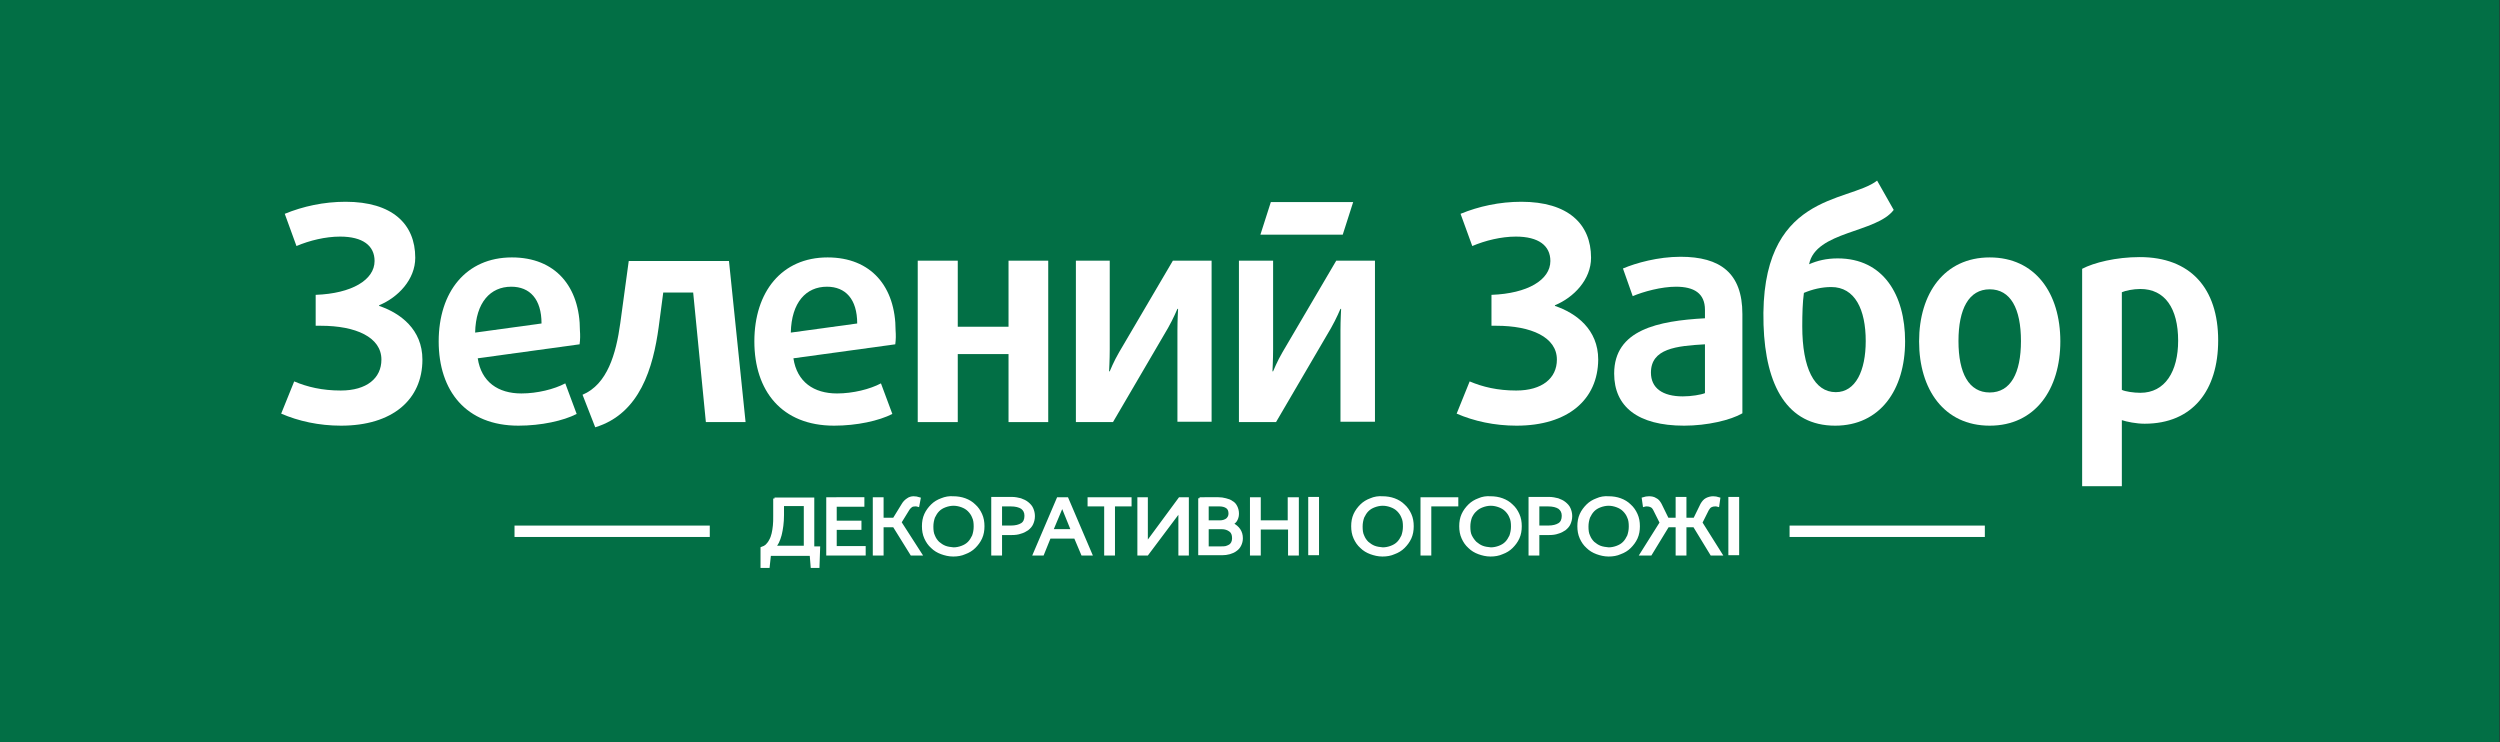 <?xml version="1.0" encoding="UTF-8"?> <!-- Generator: Adobe Illustrator 22.0.0, SVG Export Plug-In . SVG Version: 6.00 Build 0) --> <svg xmlns="http://www.w3.org/2000/svg" xmlns:xlink="http://www.w3.org/1999/xlink" x="0px" y="0px" viewBox="0 0 768.2 228.1" style="enable-background:new 0 0 768.2 228.1;" xml:space="preserve"><rect x="0" y="0" width="768.2" height="228.1" fill="#333333" stroke="none"/> <style type="text/css"> .st0{fill:#026F45;} .st1{fill:#FFFFFF;} .st2{fill:#FFFFFF;stroke:#FFFFFF;stroke-width:0.818;stroke-miterlimit:10;} </style> <g id="Layer_2"> <rect x="0" y="0" class="st0" width="768" height="228"></rect> </g> <g id="Layer_3"> <g> <path class="st1" d="M104.8,130.8c-6.8,0-13.1-1.4-18.4-3.7l4-9.9c4,1.7,8.6,2.8,14.3,2.8c8,0,12.5-3.8,12.5-9.5 c0-6.9-7.9-10.4-18.6-10.4H97v-9.5c11.1-0.4,18.1-4.6,18.1-10.4c0-4.7-3.6-7.5-10.6-7.5c-4.5,0-9.4,1.2-13.4,2.9l-3.6-9.9 c5.6-2.3,12-3.7,18.7-3.7c14.3,0,21.4,6.8,21.4,17.2c0,6.7-5.3,12.2-11.1,14.6V94c6.5,2.2,13.3,7.2,13.3,16.5 C129.8,122.8,120.6,130.8,104.8,130.8"></path> <path class="st1" d="M157.1,88.1L157.1,88.1c-6.4,0-10.9,4.8-11.1,14.1l20.4-2.8C166.4,91.9,162.8,88.1,157.1,88.1 M178.1,105.8 l-31.3,4.3c1.1,7.3,6.3,10.8,13.4,10.8c4.9,0,10.1-1.3,13.5-3.1l3.5,9.4c-4.1,2.1-10.9,3.6-17.9,3.6c-16.1,0-24.5-10.7-24.5-25.9 c0-15.2,8.4-25.8,22.5-25.8c13.4,0,20.9,9,20.9,22.5C178.3,102.9,178.3,104.3,178.1,105.8"></path> <path class="st1" d="M216.9,129.7L213,89.9h-9.2l-1.4,10.6c-1.7,12.4-5.7,26.6-19.5,30.8l-3.9-10c7.6-3.2,10.3-12.5,11.6-22 l2.6-19.1H224l5.1,49.5H216.9z"></path> <path class="st1" d="M254.1,88.1L254.1,88.1c-6.4,0-10.9,4.8-11.1,14.1l20.4-2.8C263.4,91.9,259.8,88.1,254.1,88.1 M275.1,105.8 l-31.3,4.3c1.1,7.3,6.3,10.8,13.4,10.8c4.9,0,10.1-1.3,13.5-3.1l3.5,9.4c-4.1,2.1-10.9,3.6-17.9,3.6c-16.1,0-24.5-10.7-24.5-25.9 c0-15.2,8.4-25.8,22.5-25.8c13.4,0,20.9,9,20.9,22.5C275.3,102.9,275.3,104.3,275.1,105.8"></path> <polygon class="st1" points="309.9,129.7 309.9,108.8 294.3,108.8 294.3,129.7 282,129.7 282,80.1 294.3,80.1 294.3,100.4 309.9,100.4 309.9,80.1 322.1,80.1 322.1,129.7 "></polygon> <path class="st1" d="M361.8,129.7v-28.2c0-3.1,0.2-6.6,0.2-6.6h-0.2c0,0-1.3,3.1-2.9,5.9l-16.9,28.9h-11.4V80.1H341v27.2 c0,3.2-0.2,6.8-0.2,6.8h0.2c0,0,1.3-3.2,2.9-5.9l16.5-28.1h11.9v49.5H361.8z"></path> <path class="st1" d="M411.9,129.7v-28.2c0-3.1,0.2-6.6,0.2-6.6h-0.2c0,0-1.3,3.1-2.9,5.9l-16.9,28.9h-11.4V80.1h10.5v27.2 c0,3.2-0.2,6.8-0.2,6.8h0.2c0,0,1.3-3.2,2.9-5.9l16.5-28.1h11.9v49.5H411.9z"></path> <path class="st1" d="M466,130.8c-6.8,0-13.1-1.4-18.4-3.7l4-9.9c4,1.7,8.6,2.8,14.3,2.8c8,0,12.5-3.8,12.5-9.5 c0-6.9-7.9-10.4-18.6-10.4h-1.5v-9.5c11.1-0.4,18.1-4.6,18.1-10.4c0-4.7-3.6-7.5-10.6-7.5c-4.5,0-9.4,1.2-13.4,2.9l-3.6-9.9 c5.6-2.3,12-3.7,18.7-3.7c14.3,0,21.4,6.8,21.4,17.2c0,6.7-5.3,12.2-11.1,14.6V94c6.5,2.2,13.3,7.2,13.3,16.5 C491,122.8,481.8,130.8,466,130.8"></path> <path class="st1" d="M523.9,105.8L523.9,105.8c-8.8,0.5-16.6,1.3-16.6,8.7c0,4.7,3.5,7.3,9.8,7.3c2.6,0,5.6-0.5,6.8-1V105.8z M517.5,130.8c-14.3,0-21.5-5.9-21.5-16c0-13.5,13.5-16.2,27.9-17v-2.6c0-5.1-3.4-7.1-8.9-7.1c-4.5,0-10,1.5-13.3,2.9l-3-8.5 c4-1.7,10.8-3.6,17.7-3.6c12.2,0,19,5,19,17.6v30.5C531.8,129.1,524.6,130.8,517.5,130.8"></path> <path class="st1" d="M562.7,88.2L562.7,88.2c-2.9,0-5.8,0.7-8.4,1.8c-0.4,3-0.5,6.4-0.5,10.3c0,12.8,3.7,20.2,10.3,20.2 c6.1,0,9.2-6.6,9.2-15.7C573.3,95.1,570,88.2,562.7,88.2 M563.9,130.8c-14.6,0-21.4-12.1-22-31c-1.3-40.7,26-37.4,34.9-44.3l5.1,9 c-5.3,7.1-24,6.5-26,16.7c2.5-1.1,5.3-1.8,8.8-1.8c14,0,20.7,11.2,20.7,25.5C585.4,119.8,577.7,130.8,563.9,130.8"></path> <path class="st1" d="M611.4,88.9L611.4,88.9c-6.4,0-9.6,6-9.6,15.9c0,9.9,3.2,15.8,9.6,15.8c6.4,0,9.6-5.9,9.6-15.8 C621,94.8,617.8,88.9,611.4,88.9 M611.4,130.8c-14,0-21.7-11.1-21.7-25.9c0-14.8,7.8-25.8,21.7-25.8c14,0,21.7,11,21.7,25.8 C633.1,119.6,625.4,130.8,611.4,130.8"></path> <path class="st1" d="M657.7,88.8L657.7,88.8c-2.2,0-4.6,0.5-5.7,1v30c1,0.5,3.6,0.9,5.7,0.9c7.6,0,11.6-6.6,11.6-16 C669.3,94.7,665.2,88.8,657.7,88.8 M659,130.2c-2.6,0-5.5-0.6-7-1.1v20.3h-12.2V82.6c3.6-1.9,10.4-3.6,17.7-3.6 c15.6,0,24.1,9.6,24.1,25.6C681.6,119.9,673.8,130.2,659,130.2"></path> <polygon class="st1" points="412.6,72.1 387.3,72.1 390.5,62.1 415.8,62.1 "></polygon> </g> <path class="st2" d="M239.8,164.3c0.4-1.7,0.7-3.7,0.7-6v-3.2h6.9v13h-9.5C238.7,167.4,239.3,166.1,239.8,164.3 M238,153.2v5.5 c0,1,0,1.9-0.1,2.8c-0.1,0.9-0.2,1.7-0.4,2.5c-0.2,0.8-0.4,1.4-0.8,2.1c-0.3,0.6-0.7,1.1-1.1,1.5c-0.2,0.2-0.4,0.3-0.7,0.5 c-0.3,0.1-0.6,0.2-0.8,0.3v5.7h2l0.4-3.7h12.7l0.3,3.7h1.9l0.2-5.8h-1.8v-15H238z M254.3,153.2v17.1h11.3v-2.1h-8.9v-5.8h7.6v-2 h-7.6v-5.1h8.5v-2.1H254.3z M307.5,155.2h3.1c1.5,0,2.6,0.3,3.4,0.8c0.8,0.6,1.2,1.4,1.2,2.5c0,1.2-0.4,2.1-1.2,2.6 c-0.8,0.5-1.9,0.8-3.4,0.8h-3.1V155.2z M305,153.2v17.1h2.5v-6.3h3.4c1,0,1.9-0.1,2.7-0.4c0.8-0.2,1.5-0.6,2.1-1 c0.6-0.5,1.1-1,1.4-1.7c0.3-0.7,0.5-1.4,0.5-2.3c0-0.9-0.2-1.6-0.5-2.3c-0.3-0.7-0.8-1.2-1.4-1.7c-0.6-0.5-1.3-0.8-2.1-1.1 c-0.8-0.2-1.7-0.4-2.7-0.4H305z M326.3,155.6h0.2l3,7.4h-6.3L326.3,155.6z M325.1,153.2l-7.3,17.1h2.6l2.1-5.2h7.9l2.2,5.2h2.6 l-7.3-17.1H325.1z M334.6,153.2v2h5.1v15.1h2.5v-15.1h5.1v-2H334.6z M362.5,153.2l-10.1,13.7h-0.1v-13.7h-2.4v17.1h2.6l9.9-13.2 h0.1v13.2h2.4v-17.1H362.5z M396.1,153.2v7.1H387v-7.1h-2.5v17.1h2.5v-8h9.2v8h2.5v-17.1H396.1z M402.4,170.2h2.5v-17.1h-2.5V170.2 z M436.9,153.2v17.1h2.5v-15.1h8.3v-2H436.9z M472.6,155.2h3.1c1.5,0,2.6,0.3,3.4,0.8c0.8,0.6,1.2,1.4,1.2,2.5 c0,1.2-0.4,2.1-1.2,2.6c-0.8,0.5-1.9,0.8-3.4,0.8h-3.1V155.2z M470.1,153.2v17.1h2.5v-6.3h3.4c1,0,1.9-0.1,2.7-0.4 c0.8-0.2,1.5-0.6,2.1-1c0.6-0.5,1.1-1,1.4-1.7c0.3-0.7,0.5-1.4,0.5-2.3c0-0.9-0.2-1.6-0.5-2.3c-0.3-0.7-0.8-1.2-1.4-1.7 c-0.6-0.5-1.3-0.8-2.1-1.1c-0.8-0.2-1.7-0.4-2.7-0.4H470.1z M531.5,170.2h2.5v-17.1h-2.5V170.2z M371,162.2h4.4 c1.1,0,1.9,0.3,2.6,0.8c0.7,0.5,1,1.3,1,2.4c0,0.5-0.1,1-0.3,1.4c-0.2,0.4-0.5,0.7-0.8,0.9c-0.4,0.2-0.8,0.4-1.2,0.5 c-0.5,0.1-0.9,0.1-1.4,0.1H371V162.2z M371,155.2h3.7c0.9,0,1.7,0.2,2.3,0.6c0.6,0.4,0.9,1.1,0.9,2c0,0.8-0.3,1.3-0.8,1.8 c-0.5,0.4-1.3,0.7-2.2,0.7H371V155.2z M368.6,153.1v17.1h6.9c0.8,0,1.6-0.1,2.3-0.3c0.7-0.2,1.4-0.5,1.9-0.9c0.6-0.4,1-0.9,1.3-1.5 c0.3-0.6,0.5-1.3,0.5-2.1c0-2-1-3.4-2.9-4.4v-0.1c0.6-0.3,1.1-0.8,1.3-1.3c0.3-0.6,0.4-1.2,0.4-1.8c0-0.8-0.2-1.5-0.5-2.1 c-0.3-0.6-0.7-1.1-1.3-1.4c-0.5-0.4-1.1-0.6-1.9-0.8c-0.7-0.2-1.5-0.3-2.2-0.3H368.6z M278.9,153.5c-0.6,0.4-1.1,0.9-1.5,1.6 l-2.7,4.4h-3.6v-6.3h-2.5v17.1h2.5v-8.7h3.6l5.4,8.7h2.8l-6.3-9.8l2.4-3.9c0.3-0.5,0.7-0.9,1-1.1c0.3-0.2,0.7-0.3,1.2-0.3 c0.3,0,0.6,0,0.9,0.1l0.4-2.1c-0.6-0.2-1.2-0.3-1.8-0.3C280.1,152.9,279.4,153.1,278.9,153.5 M524.4,153.4 c-0.6,0.3-1.1,0.9-1.5,1.6l-2.2,4.5h-2.9v-6.4h-2.5v6.4h-2.9l-2.2-4.5c-0.4-0.7-0.8-1.3-1.5-1.6c-0.6-0.4-1.3-0.5-2-0.5 c-0.6,0-1.2,0.1-1.8,0.3l0.3,2.1c0.3-0.1,0.6-0.1,0.9-0.1c0.5,0,0.9,0.1,1.3,0.3c0.4,0.2,0.7,0.5,1,1.1l2,4l-6.1,9.7h2.9l5.3-8.7 h2.8v8.7h2.5v-8.7h2.8l5.3,8.7h2.9l-6.1-9.7l2-4c0.3-0.5,0.6-0.9,1-1.1c0.4-0.2,0.8-0.3,1.3-0.3c0.3,0,0.6,0,0.9,0.1l0.3-2.1 c-0.6-0.2-1.2-0.3-1.8-0.3C525.7,152.9,525,153.1,524.4,153.4 M290.4,168.1c-0.8-0.3-1.5-0.8-2.1-1.3c-0.6-0.6-1.1-1.3-1.4-2.1 c-0.4-0.8-0.5-1.8-0.5-2.9c0-1.1,0.2-2,0.5-2.9c0.4-0.8,0.8-1.5,1.4-2.1c0.6-0.6,1.3-1,2.1-1.3c0.8-0.3,1.7-0.5,2.6-0.5 c0.9,0,1.8,0.2,2.6,0.5c0.8,0.3,1.5,0.7,2.1,1.3c0.6,0.6,1.1,1.3,1.4,2.1c0.4,0.8,0.5,1.8,0.5,2.9c0,1.1-0.2,2-0.5,2.9 c-0.4,0.8-0.8,1.5-1.4,2.1c-0.6,0.6-1.3,1-2.1,1.3c-0.8,0.3-1.7,0.5-2.6,0.5C292,168.5,291.2,168.4,290.4,168.1 M289.3,153.5 c-1.1,0.4-2.1,1-2.9,1.8c-0.8,0.8-1.5,1.7-2,2.8c-0.5,1.1-0.7,2.3-0.7,3.6s0.2,2.5,0.7,3.6c0.5,1.1,1.1,2,2,2.8 c0.8,0.8,1.8,1.4,2.9,1.8c1.1,0.4,2.3,0.7,3.6,0.7c1.3,0,2.5-0.2,3.6-0.7c1.1-0.4,2.1-1,2.9-1.8c0.8-0.8,1.5-1.7,2-2.8 c0.5-1.1,0.7-2.3,0.7-3.6s-0.2-2.5-0.7-3.6c-0.5-1.1-1.1-2-2-2.8c-0.8-0.8-1.8-1.4-2.9-1.8c-1.1-0.4-2.3-0.6-3.6-0.6 C291.7,152.8,290.5,153,289.3,153.5 M422.3,168.1c-0.8-0.3-1.5-0.8-2.1-1.3c-0.6-0.6-1.1-1.3-1.4-2.1c-0.4-0.8-0.5-1.8-0.5-2.9 c0-1.1,0.2-2,0.5-2.9c0.4-0.8,0.8-1.5,1.4-2.1c0.6-0.6,1.3-1,2.1-1.3c0.8-0.3,1.7-0.5,2.6-0.5c0.9,0,1.8,0.2,2.6,0.5 c0.8,0.3,1.5,0.7,2.1,1.3c0.6,0.6,1.1,1.3,1.4,2.1c0.4,0.8,0.5,1.8,0.5,2.9c0,1.1-0.2,2-0.5,2.9c-0.4,0.8-0.8,1.5-1.4,2.1 c-0.6,0.6-1.3,1-2.1,1.3c-0.8,0.3-1.7,0.5-2.6,0.5C423.9,168.5,423.1,168.4,422.3,168.1 M421.2,153.5c-1.1,0.4-2.1,1-2.9,1.8 c-0.8,0.8-1.5,1.7-2,2.8c-0.5,1.1-0.7,2.3-0.7,3.6s0.2,2.5,0.7,3.6c0.5,1.1,1.1,2,2,2.8c0.8,0.8,1.8,1.4,2.9,1.8 c1.1,0.4,2.3,0.7,3.6,0.7c1.3,0,2.5-0.2,3.6-0.7c1.1-0.4,2.1-1,2.9-1.8c0.8-0.8,1.5-1.7,2-2.8c0.5-1.1,0.7-2.3,0.7-3.6 s-0.2-2.5-0.7-3.6c-0.5-1.1-1.1-2-2-2.8c-0.8-0.8-1.8-1.4-2.9-1.8c-1.1-0.4-2.3-0.6-3.6-0.6C423.6,152.8,422.3,153,421.2,153.5 M455.5,168.1c-0.8-0.3-1.5-0.8-2.1-1.3c-0.6-0.6-1.1-1.3-1.5-2.1c-0.4-0.8-0.5-1.8-0.5-2.9c0-1.1,0.2-2,0.5-2.9 c0.4-0.8,0.8-1.5,1.5-2.1c0.6-0.6,1.3-1,2.1-1.3c0.8-0.3,1.7-0.5,2.6-0.5c0.9,0,1.8,0.2,2.6,0.5c0.8,0.3,1.5,0.7,2.1,1.3 c0.6,0.6,1.1,1.3,1.4,2.1c0.4,0.8,0.5,1.8,0.5,2.9c0,1.1-0.2,2-0.5,2.9c-0.4,0.8-0.8,1.5-1.4,2.1c-0.6,0.6-1.3,1-2.1,1.3 c-0.8,0.3-1.7,0.5-2.6,0.5C457.1,168.5,456.3,168.4,455.5,168.1 M454.4,153.5c-1.1,0.4-2.1,1-2.9,1.8c-0.8,0.8-1.5,1.7-2,2.8 c-0.5,1.1-0.7,2.3-0.7,3.6s0.2,2.5,0.7,3.6c0.5,1.1,1.1,2,2,2.8c0.8,0.8,1.8,1.4,2.9,1.8c1.1,0.4,2.3,0.7,3.6,0.7 c1.3,0,2.5-0.2,3.6-0.7c1.1-0.4,2.1-1,2.9-1.8c0.8-0.8,1.5-1.7,2-2.8c0.5-1.1,0.7-2.3,0.7-3.6s-0.2-2.5-0.7-3.6 c-0.5-1.1-1.1-2-2-2.8c-0.8-0.8-1.8-1.4-2.9-1.8c-1.1-0.4-2.3-0.6-3.6-0.6C456.7,152.8,455.5,153,454.4,153.5 M491.7,168.1 c-0.8-0.3-1.5-0.8-2.1-1.3c-0.6-0.6-1.1-1.3-1.4-2.1c-0.4-0.8-0.5-1.8-0.5-2.9c0-1.1,0.2-2,0.5-2.9c0.4-0.8,0.8-1.5,1.4-2.1 c0.6-0.6,1.3-1,2.1-1.3c0.8-0.3,1.7-0.5,2.6-0.5c0.9,0,1.8,0.2,2.6,0.5c0.8,0.3,1.5,0.7,2.1,1.3c0.6,0.6,1.1,1.3,1.4,2.1 c0.4,0.8,0.5,1.8,0.5,2.9c0,1.1-0.2,2-0.5,2.9c-0.4,0.8-0.8,1.5-1.4,2.1c-0.6,0.6-1.3,1-2.1,1.3c-0.8,0.3-1.7,0.5-2.6,0.5 C493.4,168.5,492.5,168.4,491.7,168.1 M490.7,153.5c-1.1,0.4-2.1,1-2.9,1.8c-0.8,0.8-1.5,1.7-2,2.8c-0.5,1.1-0.7,2.3-0.7,3.6 s0.2,2.5,0.7,3.6c0.5,1.1,1.1,2,2,2.8c0.8,0.8,1.8,1.4,2.9,1.8c1.1,0.4,2.3,0.7,3.6,0.7c1.3,0,2.5-0.2,3.6-0.7 c1.1-0.4,2.1-1,2.9-1.8c0.8-0.8,1.5-1.7,2-2.8c0.5-1.1,0.7-2.3,0.7-3.6s-0.2-2.5-0.7-3.6c-0.5-1.1-1.1-2-2-2.8 c-0.8-0.8-1.8-1.4-2.9-1.8c-1.1-0.4-2.3-0.6-3.6-0.6C493,152.8,491.8,153,490.7,153.5"></path> <rect x="158.1" y="161.5" class="st1" width="60" height="3.5"></rect> <rect x="549.9" y="161.5" class="st1" width="60" height="3.5"></rect> </g> </svg> 